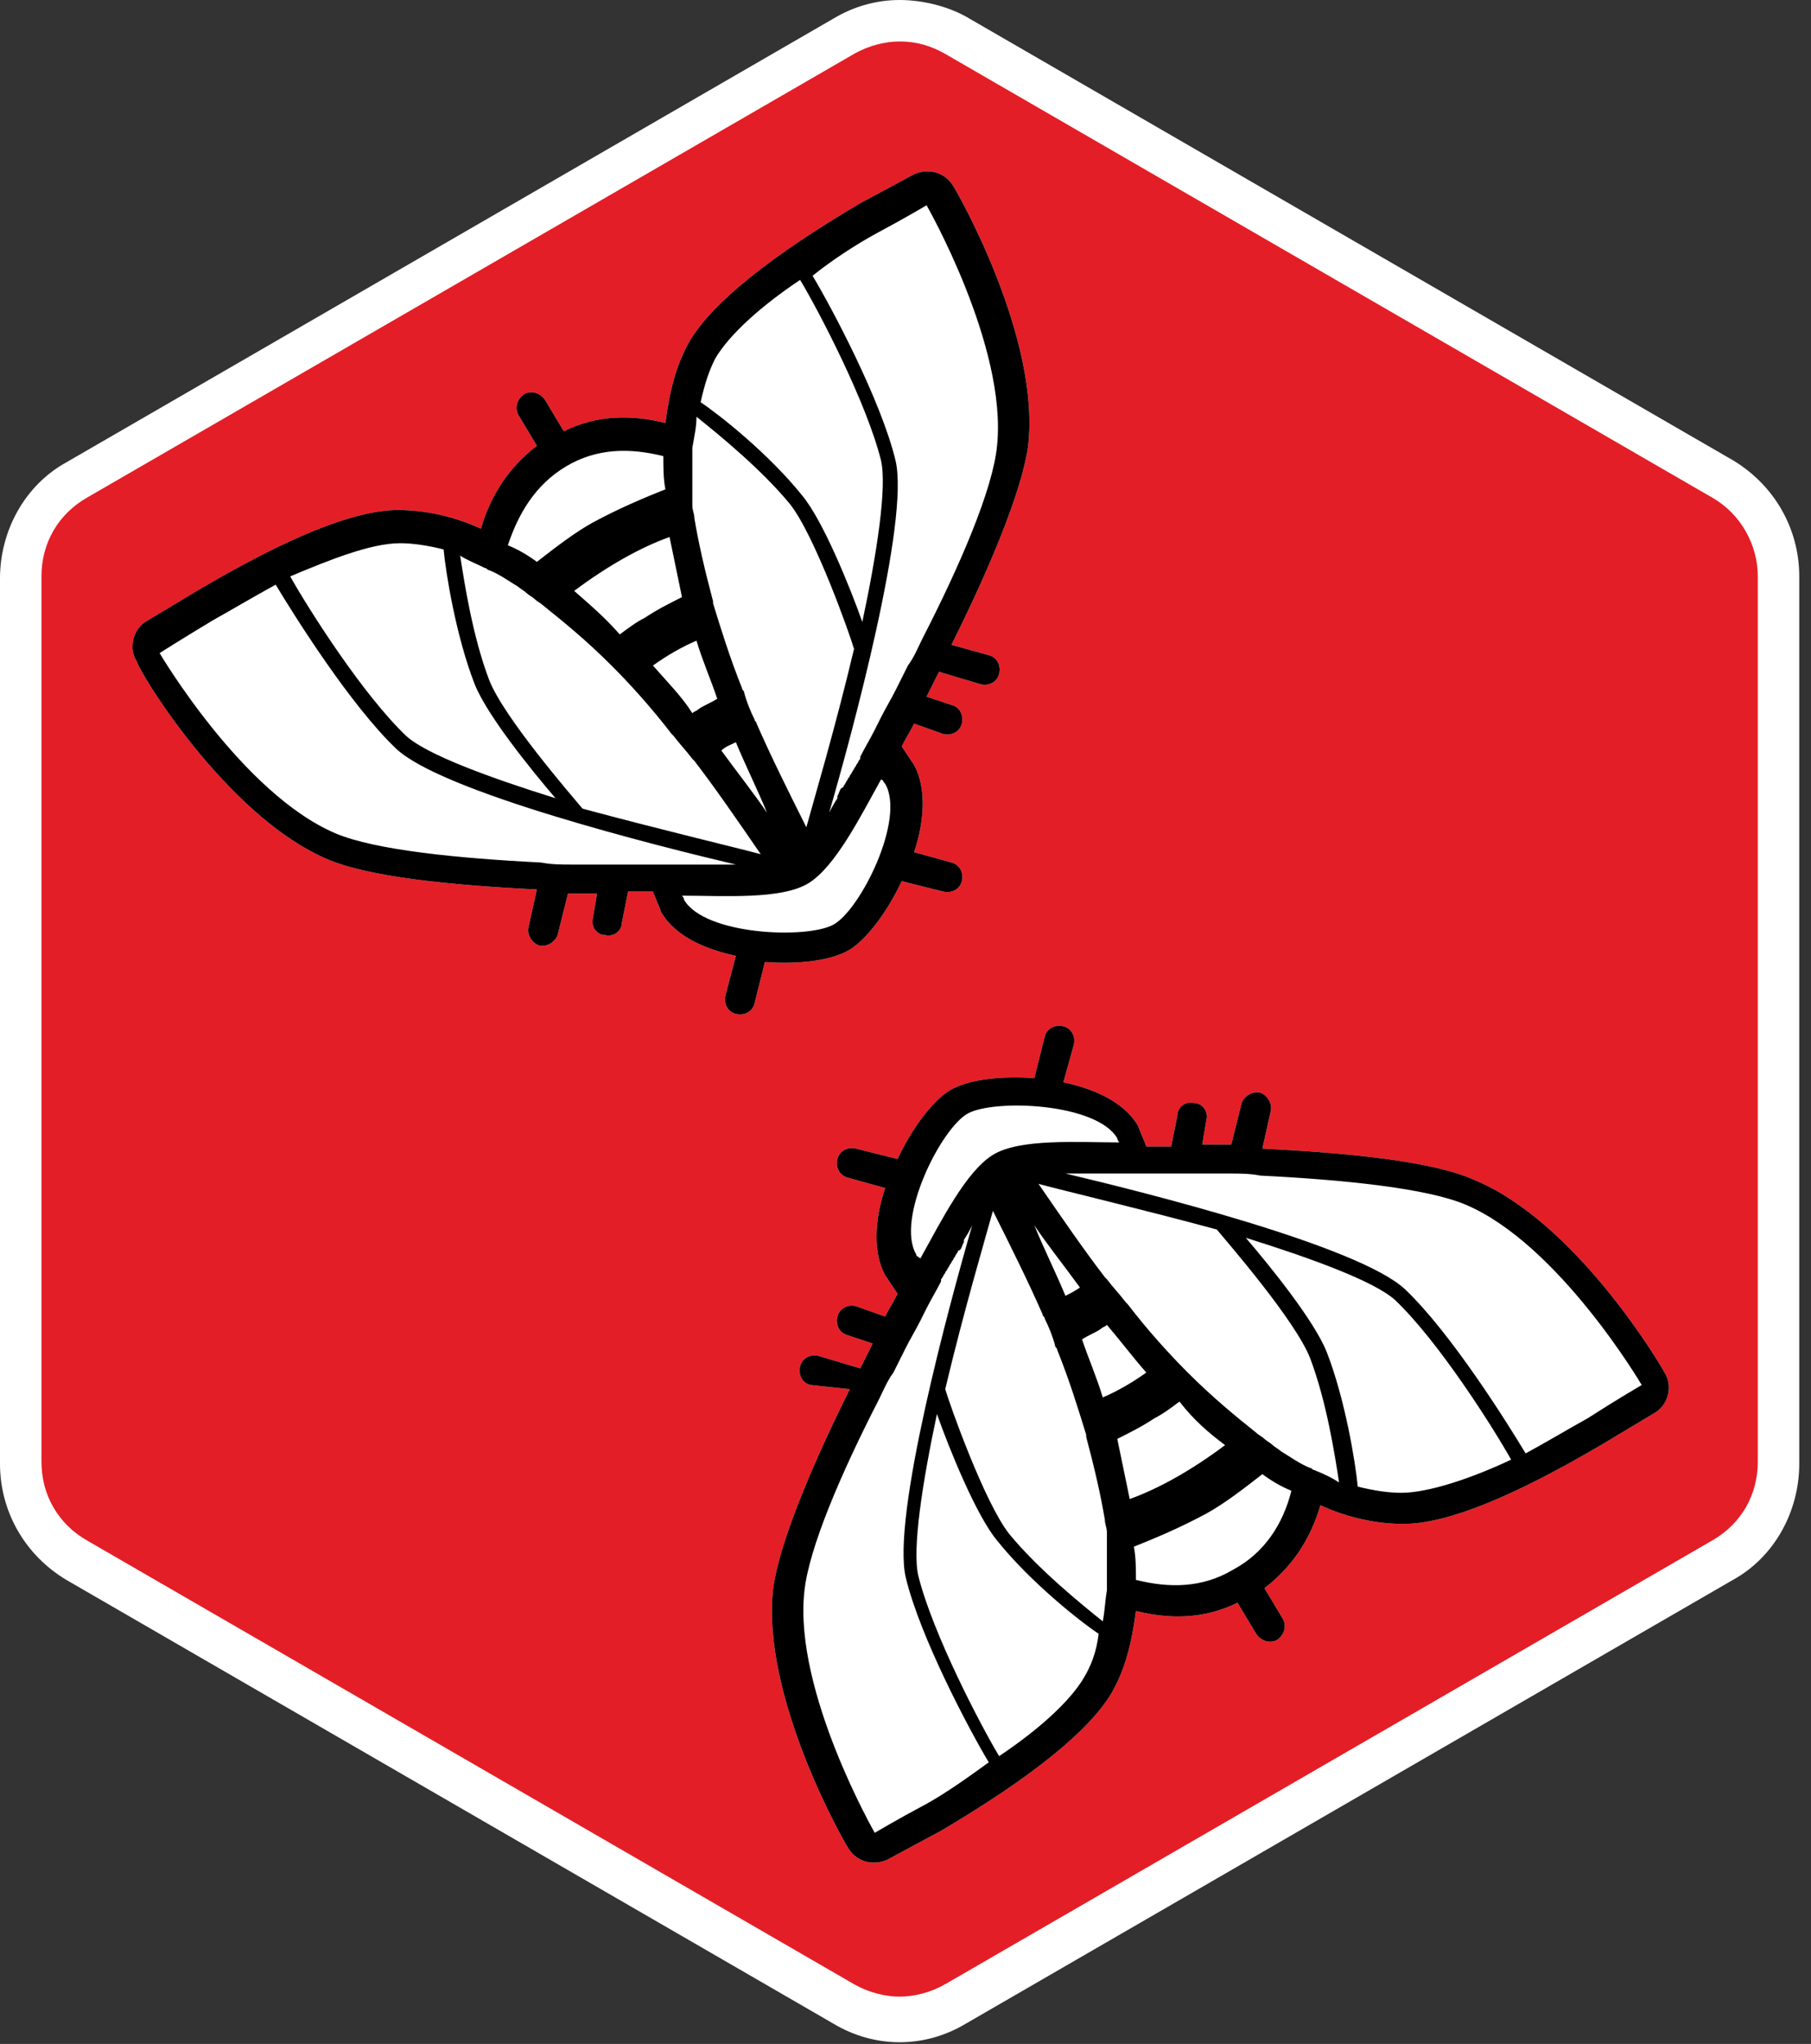 <svg width="148" height="167" viewBox="0 0 148 167" fill="none" xmlns="http://www.w3.org/2000/svg">
<rect x="0" y="0" width="148" height="167" fill="#333333" stroke="none"/>
<path d="M73.52 164.828C71.826 164.828 70.302 164.319 68.947 163.642L6.268 127.39C3.388 125.696 1.694 122.647 1.694 119.428V47.094C1.694 43.875 3.388 40.826 6.268 39.132L68.947 2.88C70.302 2.202 71.996 1.694 73.52 1.694C75.214 1.694 76.739 2.202 78.094 2.88L140.773 39.132C143.653 40.826 145.347 43.875 145.347 47.094V119.428C145.347 122.647 143.653 125.696 140.773 127.39L78.094 163.642C76.739 164.319 75.214 164.828 73.52 164.828Z" fill="#E41E26"/>
<path d="M73.52 3.388C74.875 3.388 76.061 3.727 77.247 4.404L139.926 40.656C142.297 42.012 143.652 44.553 143.652 47.094V119.428C143.652 122.138 142.297 124.51 139.926 125.865L77.247 162.117C76.061 162.795 74.706 163.134 73.52 163.134C72.334 163.134 70.979 162.795 69.793 162.117L7.115 125.865C4.743 124.51 3.388 122.138 3.388 119.428V47.094C3.388 44.383 4.743 42.012 7.115 40.656L69.793 4.404C70.979 3.727 72.334 3.388 73.52 3.388ZM73.52 0C71.657 0 69.793 0.508 68.099 1.525L5.421 37.776C2.033 39.64 0 43.367 0 47.263V119.597C0 123.494 2.033 127.051 5.421 129.084L68.099 165.336C69.793 166.352 71.657 166.86 73.52 166.86C75.384 166.86 77.247 166.352 78.941 165.336L141.62 129.084C145.008 127.22 147.04 123.494 147.04 119.597V47.094C147.04 43.197 145.008 39.64 141.62 37.607L78.941 1.355C77.416 0.508 75.384 0 73.52 0Z" fill="white"/>
<path d="M120.444 96.389C117.056 94.865 110.111 94.187 103.165 93.848L103.843 90.799C104.012 90.122 103.504 89.444 102.996 89.275C102.318 89.105 101.641 89.613 101.471 90.122L100.624 93.51C99.777 93.51 99.1 93.51 98.253 93.51L98.592 91.477C98.761 90.799 98.253 90.122 97.575 90.122C96.898 89.952 96.22 90.46 96.22 91.138L95.712 93.679C95.034 93.679 94.356 93.679 93.679 93.679C93.51 93.171 93.171 92.493 93.001 91.985C91.816 89.952 89.275 88.936 86.903 88.428L87.75 85.378C87.919 84.701 87.581 84.023 86.903 83.854C86.225 83.684 85.548 84.023 85.378 84.701L84.531 88.089C82.16 87.919 79.28 88.089 77.586 89.105C76.231 89.952 74.537 92.154 73.351 94.695L69.963 93.848C69.285 93.679 68.608 94.018 68.438 94.695C68.269 95.373 68.608 96.051 69.285 96.22L72.334 97.067C71.487 99.608 71.318 102.318 72.334 104.182C72.673 104.69 73.012 105.198 73.351 105.707C73.012 106.384 72.673 106.892 72.334 107.57L69.963 106.723C69.285 106.554 68.608 106.892 68.438 107.57C68.269 108.248 68.608 108.925 69.285 109.095L71.318 109.772C70.979 110.45 70.64 111.127 70.302 111.805L66.913 110.789C66.236 110.619 65.558 110.958 65.389 111.636C65.219 112.313 65.558 112.991 66.236 113.16L69.454 113.499C66.405 119.597 63.695 126.035 63.187 129.762C62.17 138.57 68.946 150.428 69.285 150.937C69.963 152.123 71.318 152.461 72.504 151.953C72.504 151.953 74.367 150.937 76.908 149.581C84.362 145.177 88.936 141.45 90.799 138.401C91.985 136.368 92.493 134.166 92.832 131.625C95.542 132.303 98.422 132.303 101.133 130.947L102.657 133.488C102.996 133.997 103.674 134.335 104.351 133.997C104.859 133.658 105.198 132.98 104.859 132.303L103.335 129.762C105.537 128.067 107.062 125.865 107.909 122.985C110.111 124.002 112.482 124.51 114.685 124.51C118.242 124.51 123.663 122.308 131.117 117.903C133.658 116.379 135.352 115.362 135.352 115.362C136.368 114.685 136.707 113.16 136.029 112.144C135.69 111.466 128.745 99.778 120.444 96.389Z" fill="white"/>
<path d="M120.444 96.389C117.056 94.865 110.111 94.187 103.165 93.848L103.843 90.799C104.012 90.122 103.504 89.444 102.996 89.275C102.318 89.105 101.641 89.613 101.471 90.122L100.624 93.51C99.777 93.51 99.1 93.51 98.253 93.51L98.592 91.477C98.761 90.799 98.253 90.122 97.575 90.122C96.898 89.952 96.22 90.46 96.22 91.138L95.712 93.679C95.034 93.679 94.356 93.679 93.679 93.679C93.51 93.171 93.171 92.493 93.001 91.985C91.816 89.952 89.275 88.936 86.903 88.428L87.75 85.378C87.919 84.701 87.581 84.023 86.903 83.854C86.225 83.684 85.548 84.023 85.378 84.701L84.531 88.089C82.16 87.919 79.28 88.089 77.586 89.105C76.231 89.952 74.537 92.154 73.351 94.695L69.963 93.848C69.285 93.679 68.608 94.018 68.438 94.695C68.269 95.373 68.608 96.051 69.285 96.22L72.334 97.067C71.487 99.608 71.318 102.318 72.334 104.182C72.673 104.69 73.012 105.198 73.351 105.707C73.012 106.384 72.673 106.892 72.334 107.57L69.963 106.723C69.285 106.554 68.608 106.892 68.438 107.57C68.269 108.248 68.608 108.925 69.285 109.095L71.318 109.772C70.979 110.45 70.64 111.127 70.302 111.805L66.913 110.789C66.236 110.619 65.558 110.958 65.389 111.636C65.219 112.313 65.558 112.991 66.236 113.16L69.454 113.499C66.405 119.597 63.695 126.035 63.187 129.762C62.17 138.57 68.946 150.428 69.285 150.937C69.963 152.123 71.318 152.461 72.504 151.953C72.504 151.953 74.367 150.937 76.908 149.581C84.362 145.177 88.936 141.45 90.799 138.401C91.985 136.368 92.493 134.166 92.832 131.625C95.542 132.303 98.422 132.303 101.133 130.947L102.657 133.488C102.996 133.997 103.674 134.335 104.351 133.997C104.859 133.658 105.198 132.98 104.859 132.303L103.335 129.762C105.537 128.067 107.062 125.865 107.909 122.985C110.111 124.002 112.482 124.51 114.685 124.51C118.242 124.51 123.663 122.308 131.117 117.903C133.658 116.379 135.352 115.362 135.352 115.362C136.368 114.685 136.707 113.16 136.029 112.144C135.69 111.466 128.745 99.778 120.444 96.389ZM74.875 102.488C73.181 99.608 76.908 92.154 79.11 90.969C81.313 89.783 89.613 90.122 91.307 93.001C91.307 93.171 91.477 93.34 91.477 93.34C88.089 93.34 83.345 93.001 81.143 94.357C78.941 95.712 76.908 99.778 75.214 102.827C75.045 102.657 74.875 102.657 74.875 102.488ZM100.116 118.073C97.406 120.106 94.695 121.63 92.324 122.477C91.985 120.783 91.646 119.259 91.307 117.565C92.324 117.056 93.34 116.548 94.356 115.871C95.034 115.532 95.712 115.024 96.389 114.515C97.575 116.04 98.761 117.056 100.116 118.073ZM93.679 112.144C92.493 112.991 91.307 113.668 90.121 114.177C89.613 112.483 88.936 110.958 88.427 109.433C88.936 109.095 89.444 108.925 89.952 108.586C90.121 108.417 90.291 108.417 90.46 108.248C91.477 109.433 92.493 110.789 93.679 112.144ZM87.072 105.876C86.225 103.843 85.209 101.81 84.531 100.116C85.548 101.641 86.903 103.335 88.258 105.198C87.75 105.537 87.411 105.707 87.072 105.876ZM75.722 147.379C73.181 148.734 71.487 149.751 71.487 149.751C71.487 149.751 64.881 138.232 65.728 130.1C66.067 126.543 68.777 120.275 71.826 114.346C72.165 113.668 72.504 112.821 73.012 112.144C73.351 111.466 73.69 110.789 74.028 110.111C74.367 109.433 74.875 108.586 75.214 107.909C75.384 107.57 75.553 107.231 75.722 106.892C76.061 106.215 76.569 105.368 76.908 104.69C76.908 104.69 76.908 104.69 76.908 104.521C77.078 104.351 77.078 104.182 77.247 104.012C77.247 103.843 77.416 103.843 77.416 103.674C77.586 103.504 77.586 103.335 77.755 103.165C77.755 102.996 77.925 102.996 77.925 102.827C78.094 102.657 78.094 102.488 78.263 102.318C78.263 102.318 78.263 102.149 78.433 102.149C78.602 101.98 78.602 101.81 78.772 101.471C78.772 101.471 78.772 101.471 78.772 101.302C79.11 100.794 79.28 100.455 79.449 100.116C77.586 106.554 72.843 124.002 74.028 128.915C75.214 133.827 79.28 141.45 80.804 143.991C78.941 145.346 77.247 146.532 75.722 147.379ZM88.597 137.046C87.411 139.079 84.701 141.45 81.651 143.483C80.127 140.942 76.231 133.488 75.045 128.745C74.537 126.543 75.384 121.122 76.569 115.532C77.586 118.412 79.788 123.832 81.482 125.865C84.192 129.253 88.258 132.472 89.783 133.488C89.613 135.013 89.105 136.199 88.597 137.046ZM90.121 132.472C88.427 131.117 84.87 128.237 82.498 125.357C80.466 122.816 77.586 114.685 77.247 113.499C78.772 107.062 80.635 100.794 81.143 98.93C82.668 101.98 84.023 104.69 85.209 107.401C85.209 107.57 85.378 107.57 85.378 107.739C85.717 108.417 86.056 109.264 86.225 109.942C86.225 110.111 86.395 110.111 86.395 110.28C87.411 112.821 88.089 115.024 88.766 117.226V117.395C89.444 119.936 89.952 122.138 90.291 124.171C90.291 124.51 90.46 124.849 90.46 125.188C90.46 125.526 90.46 125.865 90.46 126.035C90.46 126.373 90.46 126.543 90.46 126.882C90.46 127.898 90.46 128.745 90.46 129.592C90.46 129.762 90.46 129.762 90.46 129.931C90.291 130.947 90.291 131.625 90.121 132.472ZM100.794 128.237C98.253 129.762 95.542 129.762 92.832 129.084C92.832 128.237 92.832 127.22 92.662 126.373C94.356 125.696 96.389 124.849 98.592 123.663C100.116 122.816 101.641 121.63 103.165 120.444C103.843 120.953 104.69 121.461 105.537 121.8C104.859 124.51 103.335 126.882 100.794 128.237ZM107.4 120.106C107.231 120.106 107.231 119.936 107.062 119.936C106.215 119.597 105.537 119.089 104.69 118.581C104.521 118.412 104.182 118.242 104.012 118.073C103.843 117.903 103.504 117.734 103.335 117.565C103.165 117.395 102.827 117.226 102.657 117.056C100.963 115.701 99.1 114.177 97.067 112.144C95.542 110.619 93.848 108.756 92.154 106.554L91.985 106.384C91.477 105.707 90.969 105.198 90.46 104.521L90.291 104.351C88.597 102.149 86.734 99.439 84.87 96.728C86.734 97.236 93.171 98.761 99.439 100.455C100.286 101.471 105.876 107.909 107.062 110.958C108.417 114.515 109.094 118.92 109.433 121.122C108.925 120.783 108.247 120.444 107.4 120.106ZM114.515 121.969C113.499 121.969 112.313 121.8 110.958 121.461C110.788 119.597 109.941 114.346 108.417 110.45C107.4 107.909 103.843 103.504 101.81 101.133C107.231 102.827 112.313 104.69 114.007 106.215C117.565 109.603 121.969 116.548 123.494 119.259C120.275 120.783 116.718 121.969 114.515 121.969ZM129.761 115.871C128.237 116.718 126.543 117.734 124.679 118.75C123.155 116.209 118.581 108.925 114.854 105.368C111.127 101.81 93.51 97.406 87.072 95.881C88.427 95.881 90.121 95.881 92.324 95.881C93.001 95.881 93.848 95.881 94.695 95.881C95.034 95.881 95.373 95.881 95.712 95.881C96.559 95.881 97.406 95.881 98.253 95.881C98.93 95.881 99.777 95.881 100.455 95.881C101.302 95.881 102.149 95.881 102.996 96.051C109.772 96.389 116.548 97.067 119.767 98.422C127.39 101.641 134.166 113.16 134.166 113.16C134.166 113.16 132.133 114.346 129.761 115.871Z" fill="black"/>
<path d="M26.596 70.132C29.984 71.657 36.93 72.334 43.875 72.673L43.197 75.722C43.028 76.4 43.536 77.078 44.044 77.247C44.722 77.416 45.4 76.908 45.569 76.4L46.416 73.012C47.263 73.012 47.941 73.012 48.788 73.012L48.449 75.045C48.279 75.722 48.788 76.4 49.465 76.4C50.143 76.57 50.821 76.061 50.821 75.384L51.329 72.843C52.006 72.843 52.684 72.843 53.361 72.843C53.531 73.351 53.87 74.028 54.039 74.537C55.225 76.57 57.766 77.586 60.138 78.094L59.291 81.313C59.121 81.99 59.46 82.668 60.138 82.837C60.815 83.007 61.493 82.668 61.662 81.99L62.509 78.602C64.881 78.772 67.761 78.602 69.455 77.586C70.81 76.739 72.504 74.537 73.69 71.996L77.078 72.843C77.755 73.012 78.433 72.673 78.602 71.996C78.772 71.318 78.433 70.64 77.755 70.471L74.706 69.624C75.553 67.083 75.722 64.373 74.706 62.509C74.367 62.001 74.028 61.493 73.69 60.984C74.028 60.307 74.367 59.799 74.706 59.121L77.078 59.968C77.755 60.138 78.433 59.799 78.602 59.121C78.772 58.444 78.433 57.766 77.755 57.596L75.722 56.919C76.061 56.241 76.4 55.564 76.739 54.886L80.127 55.903C80.805 56.072 81.482 55.733 81.652 55.056C81.821 54.378 81.482 53.7 80.805 53.531L77.755 52.684C80.805 46.585 83.515 40.148 84.023 36.421C85.04 27.612 78.263 15.754 77.925 15.246C77.247 14.06 75.892 13.722 74.706 14.23C74.706 14.23 72.843 15.246 70.302 16.601C62.848 21.006 58.274 24.733 56.411 27.782C55.225 29.815 54.717 32.017 54.378 34.558C51.667 33.88 48.788 33.88 46.077 35.236L44.553 32.694C44.214 32.186 43.536 31.848 42.859 32.186C42.35 32.525 42.012 33.203 42.35 33.88L43.875 36.421C41.673 38.115 40.148 40.318 39.301 43.197C37.099 42.181 34.727 41.673 32.525 41.673C28.968 41.673 23.547 43.875 16.093 48.279C13.552 49.804 11.858 50.82 11.858 50.82C10.842 51.498 10.503 53.023 11.181 54.039C11.35 54.886 18.465 66.575 26.596 70.132Z" fill="white"/>
<path d="M26.596 70.132C29.984 71.657 36.93 72.334 43.875 72.673L43.197 75.722C43.028 76.4 43.536 77.078 44.044 77.247C44.722 77.416 45.4 76.908 45.569 76.4L46.416 73.012C47.263 73.012 47.941 73.012 48.788 73.012L48.449 75.045C48.279 75.722 48.788 76.4 49.465 76.4C50.143 76.57 50.821 76.061 50.821 75.384L51.329 72.843C52.006 72.843 52.684 72.843 53.361 72.843C53.531 73.351 53.87 74.028 54.039 74.537C55.225 76.57 57.766 77.586 60.138 78.094L59.291 81.313C59.121 81.99 59.46 82.668 60.138 82.837C60.815 83.007 61.493 82.668 61.662 81.99L62.509 78.602C64.881 78.772 67.761 78.602 69.455 77.586C70.81 76.739 72.504 74.537 73.69 71.996L77.078 72.843C77.755 73.012 78.433 72.673 78.602 71.996C78.772 71.318 78.433 70.64 77.755 70.471L74.706 69.624C75.553 67.083 75.722 64.373 74.706 62.509C74.367 62.001 74.028 61.493 73.69 60.984C74.028 60.307 74.367 59.799 74.706 59.121L77.078 59.968C77.755 60.138 78.433 59.799 78.602 59.121C78.772 58.444 78.433 57.766 77.755 57.596L75.722 56.919C76.061 56.241 76.4 55.564 76.739 54.886L80.127 55.903C80.805 56.072 81.482 55.733 81.652 55.056C81.821 54.378 81.482 53.7 80.805 53.531L77.755 52.684C80.805 46.585 83.515 40.148 84.023 36.421C85.04 27.612 78.263 15.754 77.925 15.246C77.247 14.06 75.892 13.722 74.706 14.23C74.706 14.23 72.843 15.246 70.302 16.601C62.848 21.006 58.274 24.733 56.411 27.782C55.225 29.815 54.717 32.017 54.378 34.558C51.667 33.88 48.788 33.88 46.077 35.236L44.553 32.694C44.214 32.186 43.536 31.848 42.859 32.186C42.35 32.525 42.012 33.203 42.35 33.88L43.875 36.421C41.673 38.115 40.148 40.318 39.301 43.197C37.099 42.181 34.727 41.673 32.525 41.673C28.968 41.673 23.547 43.875 16.093 48.279C13.552 49.804 11.858 50.82 11.858 50.82C10.842 51.498 10.503 53.023 11.181 54.039C11.35 54.886 18.465 66.575 26.596 70.132ZM72.335 64.034C74.028 66.914 70.302 74.367 68.099 75.553C65.897 76.739 57.596 76.4 55.903 73.52C55.903 73.351 55.733 73.181 55.733 73.181C59.121 73.181 63.864 73.52 66.067 72.165C68.269 70.81 70.302 66.744 71.996 63.695C72.165 63.695 72.165 63.864 72.335 64.034ZM46.924 48.279C49.635 46.247 52.345 44.722 54.717 43.875C55.056 45.569 55.394 47.094 55.733 48.788C54.717 49.296 53.7 49.804 52.684 50.482C52.006 50.82 51.329 51.329 50.651 51.837C49.465 50.482 48.279 49.465 46.924 48.279ZM53.361 54.378C54.547 53.531 55.733 52.853 56.919 52.345C57.427 54.039 58.105 55.564 58.613 57.088C58.105 57.427 57.596 57.596 57.088 57.935C56.919 58.105 56.749 58.105 56.58 58.274C55.733 56.919 54.547 55.733 53.361 54.378ZM60.138 60.646C60.985 62.678 62.001 64.711 62.679 66.405C61.662 64.881 60.307 63.187 58.952 61.323C59.291 60.984 59.799 60.815 60.138 60.646ZM71.487 19.142C74.028 17.787 75.722 16.771 75.722 16.771C75.722 16.771 82.329 28.29 81.482 36.421C81.143 39.979 78.433 46.247 75.384 52.176C75.045 52.853 74.706 53.7 74.198 54.378C73.859 55.056 73.52 55.733 73.181 56.411C72.843 57.088 72.335 57.935 71.996 58.613C71.826 58.952 71.657 59.291 71.487 59.629C71.149 60.307 70.64 61.154 70.302 61.831C70.302 61.831 70.302 61.831 70.302 62.001C70.132 62.17 70.132 62.34 69.963 62.509C69.963 62.678 69.793 62.678 69.793 62.848C69.624 63.017 69.624 63.187 69.455 63.356C69.455 63.526 69.285 63.526 69.285 63.695C69.116 63.864 69.116 64.034 68.946 64.203C68.946 64.203 68.946 64.373 68.777 64.373C68.608 64.542 68.608 64.711 68.438 65.05C68.438 65.05 68.438 65.05 68.438 65.22C68.099 65.728 67.93 66.067 67.761 66.405C69.624 59.968 74.367 42.52 73.181 37.607C71.996 32.694 67.93 25.071 66.405 22.53C68.099 21.175 69.963 19.989 71.487 19.142ZM58.444 29.306C59.629 27.274 62.34 24.902 65.389 22.869C66.914 25.41 70.81 32.864 71.996 37.607C72.504 39.809 71.657 45.23 70.471 50.82C69.455 47.941 67.252 42.52 65.558 40.487C62.848 37.099 58.782 33.88 57.258 32.864C57.596 31.339 57.935 30.323 58.444 29.306ZM56.919 34.05C58.613 35.405 62.17 38.285 64.542 41.165C66.575 43.706 69.455 51.837 69.793 53.023C68.269 59.46 66.405 65.728 65.897 67.591C64.373 64.542 63.017 61.831 61.832 59.121C61.832 58.952 61.662 58.952 61.662 58.782C61.323 58.105 60.985 57.258 60.815 56.58C60.815 56.411 60.646 56.411 60.646 56.241C59.629 53.7 58.952 51.498 58.274 49.296V49.126C57.596 46.585 57.088 44.383 56.749 42.35C56.749 42.012 56.58 41.673 56.58 41.334C56.58 40.995 56.58 40.656 56.58 40.487C56.58 40.148 56.58 39.979 56.58 39.64C56.58 38.623 56.58 37.776 56.58 36.929C56.58 36.76 56.58 36.76 56.58 36.591C56.749 35.574 56.919 34.897 56.919 34.05ZM46.247 38.115C48.788 36.591 51.498 36.591 54.209 37.268C54.209 38.115 54.209 39.132 54.378 39.979C52.684 40.656 50.651 41.503 48.449 42.689C46.924 43.536 45.4 44.722 43.875 45.908C43.197 45.4 42.35 44.891 41.503 44.553C42.35 42.012 43.706 39.64 46.247 38.115ZM39.64 46.416C39.809 46.416 39.809 46.585 39.979 46.585C40.826 46.924 41.503 47.432 42.35 47.941C42.52 48.11 42.859 48.279 43.028 48.449C43.197 48.618 43.536 48.788 43.706 48.957C43.875 49.126 44.214 49.296 44.383 49.465C46.077 50.82 47.941 52.345 49.974 54.378C51.498 55.903 53.192 57.766 54.886 59.968L55.056 60.138C55.564 60.815 56.072 61.323 56.58 62.001L56.749 62.17C58.444 64.373 60.307 67.083 62.17 69.793C60.307 69.285 53.87 67.761 47.602 66.067C46.755 65.05 41.165 58.613 39.979 55.564C38.624 52.006 37.946 47.602 37.607 45.4C38.115 45.738 38.962 46.077 39.64 46.416ZM32.694 44.383C33.711 44.383 34.897 44.553 36.252 44.891C36.421 46.755 37.268 52.006 38.793 55.903C39.809 58.444 43.367 62.848 45.4 65.22C39.979 63.526 34.897 61.662 33.203 60.138C29.645 56.749 25.241 49.804 23.716 47.094C26.935 45.738 30.323 44.383 32.694 44.383ZM17.448 50.651C18.973 49.804 20.667 48.788 22.53 47.771C24.055 50.312 28.629 57.596 32.356 61.154C36.083 64.711 53.7 69.116 60.138 70.64C58.782 70.64 57.088 70.64 54.886 70.64C54.209 70.64 53.361 70.64 52.514 70.64C52.176 70.64 51.837 70.64 51.498 70.64C50.651 70.64 49.804 70.64 48.957 70.64C48.279 70.64 47.432 70.64 46.755 70.64C45.908 70.64 45.061 70.64 44.214 70.471C37.438 70.132 30.662 69.455 27.443 68.099C19.82 64.881 13.044 53.361 13.044 53.361C13.044 53.361 14.907 52.176 17.448 50.651Z" fill="black"/>
</svg>
